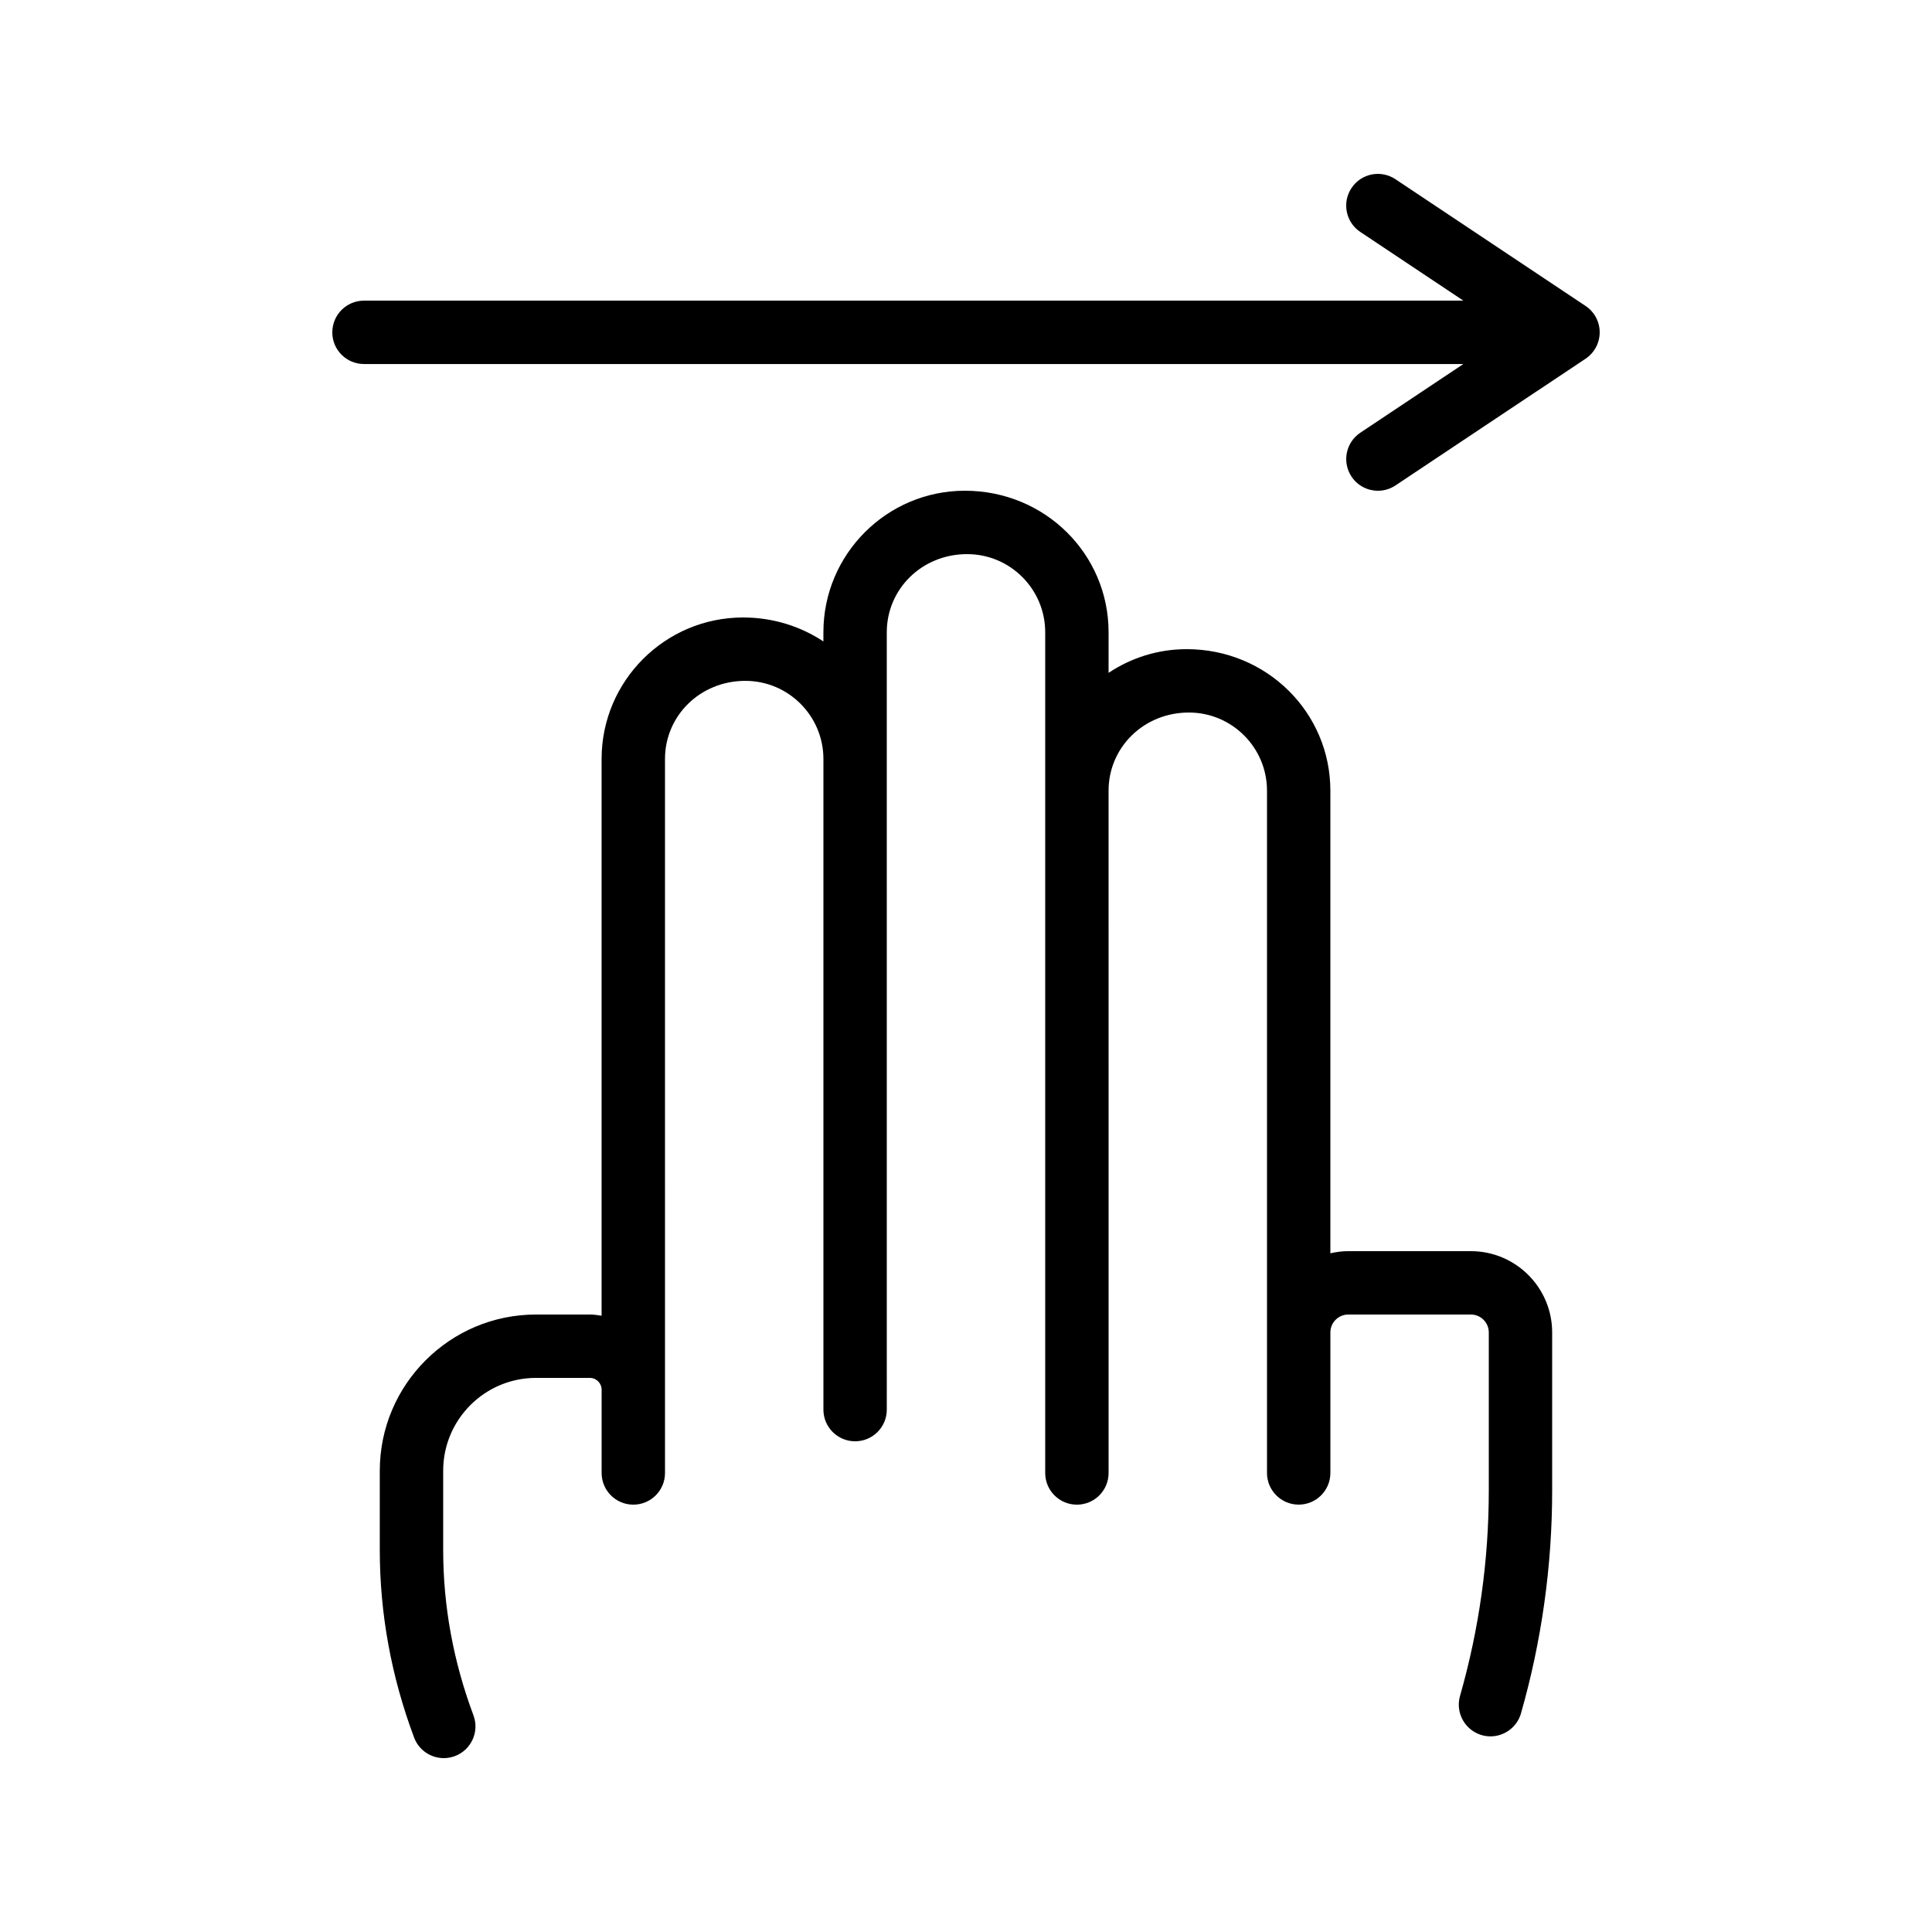 <?xml version="1.0" encoding="UTF-8"?>
<!-- Uploaded to: SVG Repo, www.svgrepo.com, Generator: SVG Repo Mixer Tools -->
<svg fill="#000000" width="800px" height="800px" version="1.1" viewBox="144 144 512 512" xmlns="http://www.w3.org/2000/svg">
 <g>
  <path d="m530.92 593.45c-1.27 4.453 1.312 9.102 5.773 10.383 0.77 0.215 1.543 0.32 2.305 0.32 3.656 0 7.019-2.402 8.078-6.094 5.481-19.199 8.262-39.066 8.262-59.043v-41.902c0-11.883-9.66-21.543-21.543-21.543h-32.488c-1.637 0-3.215 0.219-4.746 0.566v-122.61c0-20.672-16.816-37.492-38.082-37.492-7.652 0-14.758 2.324-20.695 6.277v-10.77c0-20.672-16.816-37.492-38.082-37.492-20.672 0-37.492 16.816-37.492 37.492v2.453c-6.051-4.008-13.355-6.356-21.289-6.356-20.672 0-37.492 16.816-37.492 37.492v147.55c-1.027-0.164-2.059-0.316-3.133-0.316h-14.262c-22.82 0-41.387 18.566-41.387 41.387v21.023c0 16.867 3.059 33.586 9.094 49.691 1.262 3.379 4.461 5.453 7.863 5.453 0.984 0 1.977-0.172 2.945-0.531 4.348-1.633 6.543-6.469 4.922-10.809-5.324-14.219-8.023-28.953-8.023-43.805v-21.023c0-13.562 11.027-24.594 24.594-24.594h14.262c1.73 0 3.133 1.402 3.133 3.133v22.059c0 4.641 3.754 8.398 8.398 8.398 4.641 0 8.398-3.754 8.398-8.398l-0.004-189.22c0-11.41 9.281-20.695 21.289-20.695 11.414 0 20.695 9.285 20.695 20.695v172.43c0 4.641 3.754 8.398 8.398 8.398 4.641 0 8.398-3.754 8.398-8.398l-0.004-172.43v-33.586c0-11.41 9.281-20.695 21.289-20.695 11.414 0 20.695 9.285 20.695 20.695v222.81c0 4.641 3.754 8.398 8.398 8.398 4.641 0 8.398-3.754 8.398-8.398l-0.004-180.83c0-11.41 9.281-20.695 21.289-20.695 11.414 0 20.695 9.285 20.695 20.695v180.82c0 4.641 3.754 8.398 8.398 8.398 4.641 0 8.398-3.754 8.398-8.398v-37.234c0-2.617 2.133-4.746 4.746-4.746h32.488c2.617 0 4.746 2.133 4.746 4.746v41.902c0 18.418-2.566 36.73-7.625 54.434z"/>
  <path d="m232.06 232.07c0 4.637 3.754 8.398 8.398 8.398h291.35l-27.305 18.203c-3.863 2.57-4.902 7.785-2.328 11.645 1.617 2.426 4.281 3.738 6.996 3.738 1.598 0 3.215-0.457 4.648-1.41l50.383-33.586c2.328-1.562 3.731-4.18 3.731-6.988s-1.402-5.43-3.738-6.988l-50.383-33.586c-3.879-2.586-9.086-1.531-11.645 2.328-2.574 3.859-1.535 9.074 2.328 11.645l27.305 18.203h-291.34c-4.641 0-8.395 3.762-8.395 8.398z"/>
 </g>
</svg>